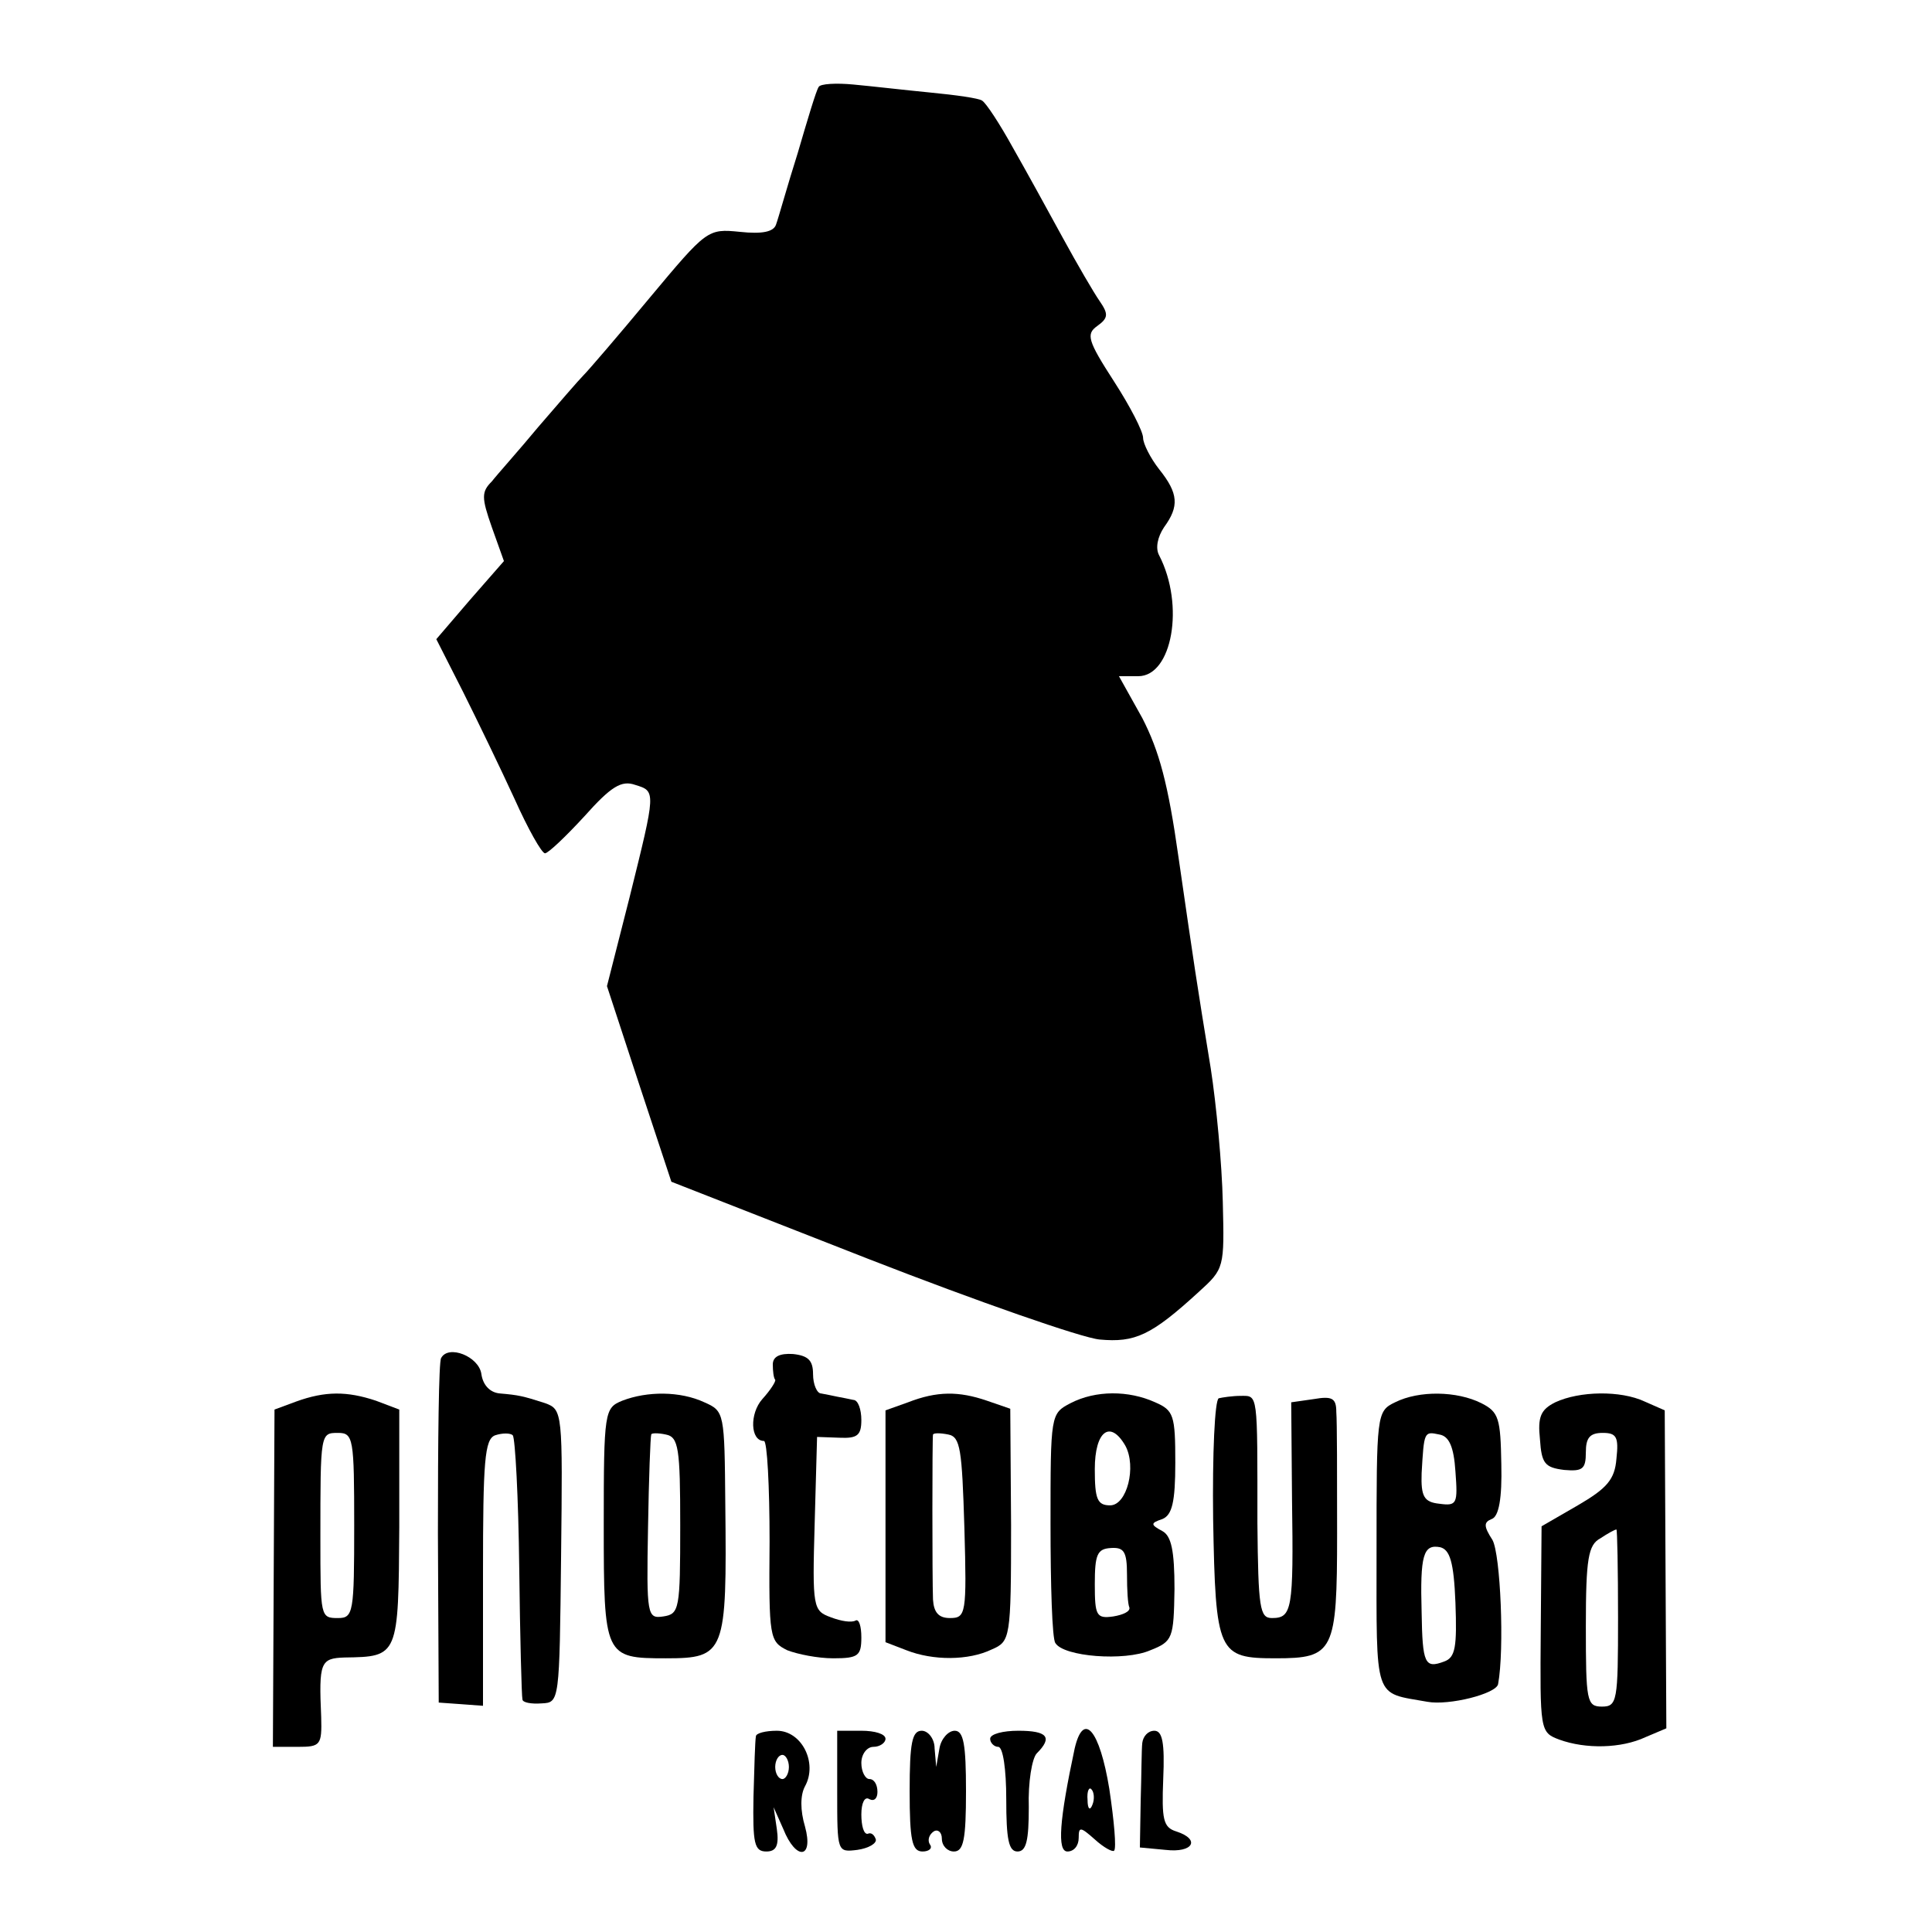 <?xml version="1.0" standalone="no"?>
<!DOCTYPE svg PUBLIC "-//W3C//DTD SVG 20010904//EN"
 "http://www.w3.org/TR/2001/REC-SVG-20010904/DTD/svg10.dtd">
<svg version="1.0" xmlns="http://www.w3.org/2000/svg"
 width="240pt" height="240pt" viewBox="0 0 240 240"
 preserveAspectRatio="xMidYMid meet">
<g transform="translate(0,240) scale(0.1,-0.1)"
fill="#000000" stroke="none">
<path d="M1017 2292 c-3 -4 -14 -41 -26 -82 -13 -41 -24 -81 -27 -89 -3 -9
-17 -12 -45 -9 -40 4 -41 3 -112 -82 -39 -47 -76 -90 -82 -96 -6 -6 -31 -35
-56 -64 -24 -29 -51 -59 -58 -68 -13 -13 -13 -20 0 -57 l15 -42 -42 -48 -42
-49 33 -65 c18 -36 47 -96 64 -133 17 -38 34 -68 38 -68 4 0 26 21 49 46 33
37 46 45 63 39 26 -8 26 -7 -7 -140 l-28 -110 40 -122 40 -121 245 -96 c136
-53 265 -98 287 -100 44 -4 64 5 123 59 32 29 32 30 30 112 -1 46 -8 121 -15
166 -18 110 -20 124 -40 262 -13 92 -24 132 -45 173 l-29 52 24 0 c42 0 58 88
26 150 -5 9 -2 23 6 35 19 26 18 42 -6 72 -11 14 -20 32 -20 39 0 8 -16 39
-36 70 -33 51 -35 59 -21 69 14 10 14 15 3 31 -7 10 -28 46 -46 79 -18 33 -46
84 -62 112 -16 29 -33 55 -38 58 -4 3 -33 7 -64 10 -31 3 -74 8 -96 10 -21 2
-41 1 -43 -3z"/>
<path d="M548 713 c-3 -4 -4 -102 -4 -218 l1 -210 28 -2 27 -2 0 165 c0 139 2
166 15 171 9 3 19 3 22 0 3 -4 7 -77 8 -164 1 -87 3 -161 4 -164 0 -4 11 -6
24 -5 22 1 22 2 24 183 2 179 2 182 -20 190 -28 9 -33 10 -56 12 -12 1 -21 10
-23 24 -3 22 -41 37 -50 20z"/>
<path d="M960 705 c0 -8 1 -17 3 -19 1 -2 -6 -13 -16 -24 -16 -18 -15 -52 2
-52 4 0 7 -56 7 -125 -1 -120 0 -124 22 -135 13 -5 38 -10 57 -10 31 0 35 3
35 26 0 14 -3 23 -7 21 -5 -3 -18 -1 -31 4 -22 8 -23 12 -20 116 l3 108 28 -1
c22 -1 27 3 27 22 0 13 -4 25 -10 25 -5 1 -14 3 -20 4 -5 1 -14 3 -20 4 -5 0
-10 11 -10 24 0 17 -6 23 -25 25 -16 1 -25 -3 -25 -13z"/>
<path d="M368 659 l-27 -10 -1 -210 -1 -209 31 0 c28 0 30 2 29 37 -3 68 -1
73 29 74 67 1 67 1 68 162 l0 146 -29 11 c-36 12 -63 12 -99 -1z m72 -154 c0
-108 -1 -115 -20 -115 -22 0 -22 1 -22 100 0 130 0 130 22 130 19 0 20 -7 20
-115z"/>
<path d="M773 660 c-22 -9 -23 -13 -23 -154 0 -164 1 -166 77 -166 74 0 76 6
74 191 -1 114 -1 116 -26 127 -30 14 -71 14 -102 2z m72 -155 c0 -104 -1 -110
-21 -113 -20 -3 -21 1 -19 110 1 62 3 114 4 116 0 2 9 2 18 0 16 -3 18 -17 18
-113z"/>
<path d="M1128 658 l-28 -10 0 -144 0 -144 26 -10 c33 -13 77 -13 106 1 23 10
24 13 24 154 l-1 145 -29 10 c-35 12 -62 12 -98 -2z m70 -156 c3 -107 2 -112
-18 -112 -14 0 -20 7 -21 23 -1 26 -1 201 0 205 1 2 9 2 19 0 15 -3 17 -18 20
-116z"/>
<path d="M1330 657 c-25 -13 -25 -14 -25 -150 0 -76 2 -143 6 -148 10 -17 86
-23 118 -9 28 11 29 15 30 76 0 48 -4 66 -15 72 -15 8 -15 10 0 15 12 5 16 21
16 70 0 59 -2 65 -25 75 -33 15 -74 15 -105 -1z m68 -53 c14 -26 2 -74 -19
-74 -16 0 -19 8 -19 45 0 47 19 62 38 29z m2 -160 c0 -19 1 -37 3 -41 1 -5 -8
-9 -20 -11 -21 -3 -23 1 -23 40 0 37 3 44 20 45 16 1 20 -4 20 -33z"/>
<path d="M1514 663 c-5 -2 -8 -69 -7 -150 3 -167 6 -173 78 -173 72 0 76 8 76
155 0 72 0 139 -1 151 0 17 -5 20 -28 16 l-28 -4 1 -121 c2 -137 0 -147 -25
-147 -15 0 -17 12 -18 118 0 164 1 158 -21 158 -10 0 -23 -2 -27 -3z"/>
<path d="M1733 658 c-23 -11 -23 -15 -23 -184 0 -189 -4 -176 63 -188 27 -5
86 10 88 22 8 43 3 161 -7 179 -11 17 -11 22 -1 26 9 3 13 26 12 68 -1 57 -3
65 -25 76 -30 15 -77 16 -107 1z m75 -86 c3 -40 2 -43 -20 -40 -19 2 -23 9
-22 38 3 52 3 52 22 48 12 -2 18 -15 20 -46z m0 -163 c2 -55 0 -68 -14 -73
-24 -9 -27 -3 -28 61 -2 71 2 85 23 81 12 -3 17 -18 19 -69z"/>
<path d="M1932 658 c-18 -9 -22 -18 -19 -46 2 -30 6 -35 30 -38 23 -2 27 1 27
22 0 18 5 24 21 24 17 0 20 -5 17 -32 -2 -26 -12 -37 -48 -58 l-45 -26 -1
-128 c-1 -126 -1 -128 23 -137 33 -12 77 -11 107 3 l26 11 -1 197 -1 198 -25
11 c-30 14 -81 13 -111 -1z m78 -268 c0 -103 -1 -110 -20 -110 -19 0 -20 7
-20 100 0 84 3 101 18 109 9 6 18 11 20 11 1 0 2 -49 2 -110z"/>
<path d="M939 243 c-1 -5 -2 -38 -3 -75 -1 -58 1 -68 16 -68 12 0 16 7 13 28
l-4 27 12 -27 c16 -40 38 -37 27 3 -6 20 -6 39 0 50 16 29 -4 69 -35 69 -14 0
-26 -3 -26 -7z m41 -38 c0 -8 -4 -15 -8 -15 -5 0 -9 7 -9 15 0 8 4 15 9 15 4
0 8 -7 8 -15z"/>
<path d="M1040 174 c0 -75 0 -75 25 -72 14 2 24 8 23 13 -2 6 -6 9 -10 7 -5
-1 -8 10 -8 24 0 14 4 23 10 19 6 -3 10 1 10 9 0 9 -4 16 -10 16 -5 0 -10 9
-10 20 0 11 7 20 15 20 8 0 15 5 15 10 0 6 -13 10 -30 10 l-30 0 0 -76z"/>
<path d="M1130 175 c0 -61 3 -75 16 -75 8 0 13 4 9 9 -3 5 -1 12 5 16 5 3 10
-1 10 -9 0 -9 7 -16 15 -16 12 0 15 15 15 75 0 58 -3 75 -14 75 -8 0 -17 -10
-19 -22 l-4 -23 -2 23 c0 12 -8 22 -16 22 -12 0 -15 -15 -15 -75z"/>
<path d="M1230 240 c0 -5 5 -10 10 -10 6 0 10 -28 10 -65 0 -50 3 -65 14 -65
11 0 14 14 14 55 -1 31 4 61 10 67 20 20 13 28 -23 28 -19 0 -35 -4 -35 -10z"/>
<path d="M1335 228 c-19 -89 -22 -128 -9 -128 8 0 14 7 14 17 0 14 2 14 20 -2
11 -10 22 -16 24 -14 3 3 0 37 -6 77 -12 73 -32 97 -43 50z m22 -70 c-3 -8 -6
-5 -6 6 -1 11 2 17 5 13 3 -3 4 -12 1 -19z"/>
<path d="M1419 235 c-1 -8 -1 -41 -2 -72 l-1 -58 32 -3 c34 -4 44 13 13 23
-16 5 -18 15 -16 65 2 45 -1 60 -11 60 -8 0 -14 -7 -15 -15z"/>
</g>
</svg>
